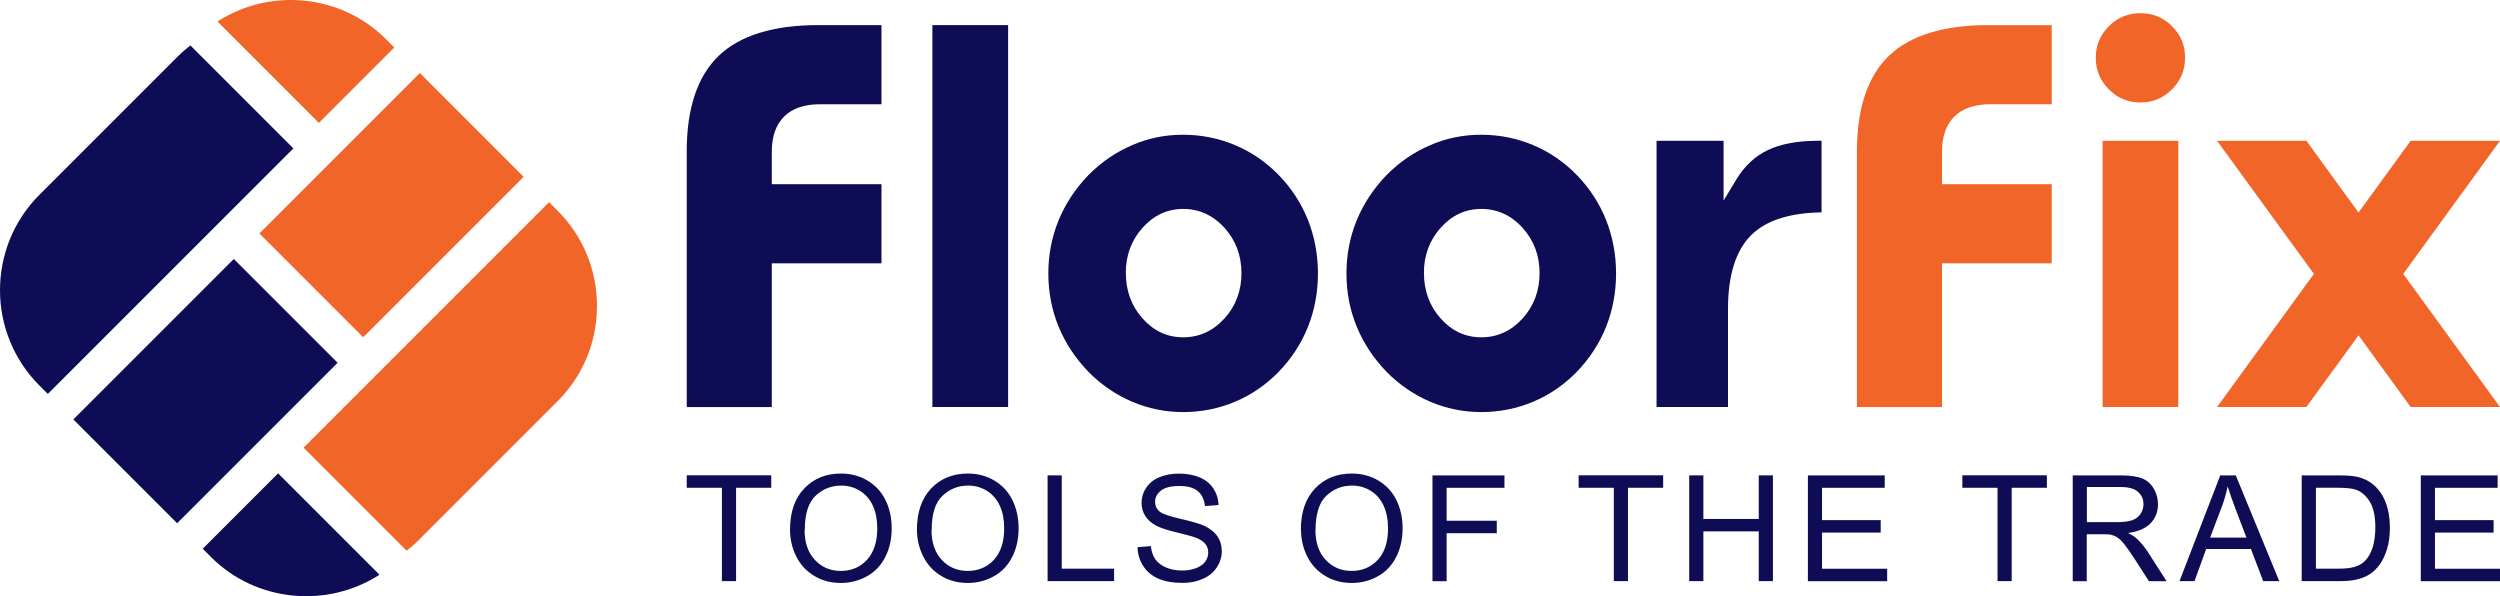 <?xml version="1.0" encoding="UTF-8"?>
<svg id="Layer_1" data-name="Layer 1" xmlns="http://www.w3.org/2000/svg" viewBox="0 0 367.39 87.61">
  <defs>
    <style>
      .cls-1 {
        fill: #f26529;
      }

      .cls-1, .cls-2 {
        stroke-width: 0px;
      }

      .cls-2 {
        fill: #0d0c54;
      }
    </style>
  </defs>
  <g>
    <g>
      <path class="cls-2" d="m10.78,61.64c1.24,1.24,14.01,14.01,15.25,15.25,1.3-1.3,22.28-22.28,23.58-23.58-1.24-1.24-14.01-14.01-15.25-15.25-1.3,1.3-22.28,22.28-23.58,23.58Z"/>
      <path class="cls-2" d="m29.79,80.64c.57.57,1.24,1.24,1.24,1.24,6.59,6.59,17.01,7.57,24.74,2.58-1.52-1.52-13.67-13.68-14.9-14.9-1.18,1.18-9.9,9.9-11.08,11.08Z"/>
      <path class="cls-2" d="m26.35,8.07L5.79,28.63c-3.86,3.86-5.79,8.94-5.79,14.01s1.93,10.15,5.79,14.01c0,0,.68.68,1.24,1.24,1.33-1.34,34.74-34.74,36.08-36.08-1.24-1.24-13.98-13.98-15.13-15.13-.56.45-1.12.89-1.63,1.4Z"/>
    </g>
    <g>
      <path class="cls-1" d="m38.12,34.31c1.24,1.24,14.01,14.01,15.25,15.25,1.3-1.3,22.28-22.28,23.58-23.58-1.24-1.24-14.01-14.01-15.25-15.25-1.3,1.3-22.28,22.28-23.58,23.58Z"/>
      <path class="cls-1" d="m44.62,65.8c1.24,1.24,13.98,13.98,15.13,15.13.56-.45,1.12-.89,1.62-1.4l20.56-20.56c3.74-3.74,5.8-8.72,5.8-14.01h0c0-5.29-2.06-10.27-5.8-14.01,0,0-.67-.67-1.24-1.24-1.34,1.34-34.74,34.74-36.08,36.08Z"/>
      <path class="cls-1" d="m31.96,3.16c1.52,1.52,13.67,13.67,14.9,14.9,1.18-1.18,9.9-9.9,11.08-11.08-.57-.57-1.24-1.24-1.24-1.24C50.12-.85,39.7-1.84,31.96,3.16Z"/>
    </g>
  </g>
  <g>
    <g>
      <path class="cls-2" d="m106.09,85.4v-13.72h-5.17v-1.83h12.42v1.83h-5.17v13.72h-2.08Z"/>
      <path class="cls-2" d="m116.1,77.84c0-2.58.7-4.6,2.09-6.06,1.39-1.46,3.19-2.19,5.39-2.19,1.44,0,2.74.34,3.9,1.03,1.16.69,2.04,1.64,2.65,2.87.61,1.23.91,2.62.91,4.17s-.32,2.99-.96,4.23c-.64,1.24-1.55,2.19-2.72,2.82-1.17.64-2.44.96-3.79.96-1.47,0-2.79-.35-3.95-1.06-1.16-.71-2.04-1.67-2.63-2.89-.6-1.22-.89-2.51-.89-3.88Zm2.14.03c0,1.87.5,3.34,1.52,4.42,1.01,1.08,2.28,1.61,3.81,1.61s2.83-.54,3.84-1.63c1-1.09,1.51-2.63,1.51-4.63,0-1.27-.21-2.37-.64-3.31-.43-.94-1.06-1.67-1.88-2.19-.83-.52-1.75-.78-2.78-.78-1.46,0-2.72.5-3.77,1.5-1.05,1-1.58,2.67-1.58,5Z"/>
      <path class="cls-2" d="m134.75,77.84c0-2.58.7-4.6,2.09-6.06,1.39-1.46,3.19-2.19,5.39-2.19,1.44,0,2.74.34,3.9,1.03,1.16.69,2.04,1.64,2.65,2.87.61,1.23.91,2.62.91,4.17s-.32,2.99-.96,4.23c-.64,1.24-1.55,2.19-2.72,2.82-1.17.64-2.44.96-3.79.96-1.47,0-2.79-.35-3.94-1.06-1.16-.71-2.04-1.67-2.63-2.89-.6-1.22-.9-2.51-.9-3.88Zm2.14.03c0,1.87.51,3.34,1.52,4.42,1.01,1.08,2.28,1.61,3.81,1.61s2.83-.54,3.84-1.63c1-1.09,1.51-2.63,1.51-4.63,0-1.27-.21-2.37-.64-3.31-.43-.94-1.06-1.67-1.88-2.19-.83-.52-1.75-.78-2.78-.78-1.46,0-2.72.5-3.77,1.5-1.06,1-1.58,2.67-1.58,5Z"/>
      <path class="cls-2" d="m153.95,85.4v-15.54h2.08v13.71h7.69v1.83h-9.77Z"/>
      <path class="cls-2" d="m167.16,80.42l1.96-.18c.09.78.3,1.42.64,1.92.34.5.86.91,1.56,1.22.71.31,1.5.46,2.38.46.79,0,1.48-.12,2.08-.35.6-.24,1.05-.56,1.34-.96.29-.41.44-.85.44-1.33s-.14-.91-.43-1.27c-.29-.37-.76-.67-1.4-.92-.42-.16-1.34-.41-2.76-.76-1.43-.34-2.42-.67-3-.97-.74-.39-1.3-.87-1.66-1.45-.37-.58-.55-1.22-.55-1.94,0-.79.22-1.52.67-2.2.45-.68,1.1-1.21,1.95-1.56.86-.35,1.81-.53,2.85-.53,1.15,0,2.17.18,3.05.55.88.37,1.56.91,2.03,1.63.47.72.73,1.53.76,2.44l-1.99.15c-.11-.97-.46-1.71-1.07-2.21-.61-.5-1.51-.74-2.7-.74s-2.15.23-2.71.68c-.57.46-.85,1-.85,1.65,0,.56.2,1.02.6,1.38.4.36,1.43.73,3.09,1.11,1.67.38,2.81.71,3.44.99.91.42,1.58.94,2.02,1.58s.65,1.38.65,2.21-.24,1.6-.71,2.33c-.47.73-1.16,1.3-2.04,1.7-.89.41-1.89.61-3,.61-1.41,0-2.59-.2-3.54-.61-.95-.41-1.7-1.02-2.24-1.85-.54-.82-.83-1.75-.85-2.79Z"/>
      <path class="cls-2" d="m191.17,77.84c0-2.58.7-4.6,2.09-6.06,1.39-1.46,3.19-2.19,5.4-2.19,1.44,0,2.74.34,3.9,1.03,1.16.69,2.04,1.64,2.65,2.87.61,1.23.91,2.62.91,4.17s-.32,2.99-.96,4.23c-.64,1.24-1.55,2.19-2.72,2.82-1.17.64-2.44.96-3.79.96-1.47,0-2.79-.35-3.94-1.06-1.16-.71-2.04-1.67-2.63-2.89-.6-1.22-.89-2.51-.89-3.88Zm2.14.03c0,1.87.5,3.34,1.52,4.42,1.01,1.08,2.28,1.61,3.81,1.61s2.83-.54,3.84-1.63c1-1.09,1.5-2.63,1.5-4.63,0-1.27-.22-2.37-.64-3.31-.43-.94-1.06-1.67-1.88-2.19-.83-.52-1.75-.78-2.78-.78-1.46,0-2.72.5-3.77,1.5-1.05,1-1.58,2.67-1.58,5Z"/>
      <path class="cls-2" d="m210.51,85.4v-15.54h10.58v1.83h-8.5v4.84h7.37v1.83h-7.37v7.05h-2.08Z"/>
      <path class="cls-2" d="m237.16,85.4v-13.72h-5.17v-1.83h12.42v1.83h-5.17v13.72h-2.08Z"/>
      <path class="cls-2" d="m248.24,85.4v-15.54h2.08v6.4h8.14v-6.4h2.08v15.54h-2.08v-7.31h-8.14v7.31h-2.08Z"/>
      <path class="cls-2" d="m265.68,85.4v-15.54h11.29v1.83h-9.21v4.75h8.62v1.83h-8.62v5.31h9.57v1.83h-11.64Z"/>
      <path class="cls-2" d="m293.55,85.4v-13.72h-5.17v-1.83h12.42v1.83h-5.17v13.72h-2.08Z"/>
      <path class="cls-2" d="m304.6,85.4v-15.54h6.95c1.4,0,2.46.14,3.19.42.73.28,1.31.77,1.74,1.48.43.71.65,1.49.65,2.34,0,1.1-.36,2.03-1.08,2.79-.72.75-1.83,1.24-3.34,1.44.55.26.96.52,1.25.78.6.55,1.18,1.24,1.72,2.07l2.71,4.23h-2.59l-2.08-3.23c-.61-.94-1.11-1.65-1.5-2.15-.39-.49-.74-.84-1.05-1.04-.31-.2-.63-.33-.95-.41-.23-.05-.62-.07-1.15-.07h-2.41v6.9h-2.08Zm2.08-8.67h4.46c.95,0,1.69-.1,2.22-.29.54-.2.94-.51,1.22-.94.28-.43.42-.9.42-1.4,0-.74-.27-1.34-.81-1.82-.54-.48-1.39-.71-2.55-.71h-4.96v5.16Z"/>
      <path class="cls-2" d="m320.29,85.4l5.99-15.54h2.28l6.39,15.54h-2.36l-1.8-4.72h-6.58l-1.72,4.72h-2.2Zm4.51-6.4h5.33l-1.64-4.29c-.49-1.31-.86-2.39-1.12-3.23-.21,1.01-.49,2-.86,2.98l-1.72,4.54Z"/>
      <path class="cls-2" d="m338.25,85.4v-15.54h5.4c1.22,0,2.15.07,2.79.22.9.21,1.66.58,2.3,1.11.83.69,1.44,1.58,1.85,2.65.41,1.08.62,2.31.62,3.7,0,1.18-.14,2.23-.42,3.14-.28.91-.64,1.67-1.07,2.27-.44.6-.91,1.07-1.43,1.41-.52.34-1.14.6-1.87.78-.73.18-1.57.26-2.52.26h-5.65Zm2.08-1.83h3.34c1.03,0,1.84-.1,2.43-.29.59-.19,1.06-.46,1.41-.81.49-.49.87-1.14,1.15-1.97.27-.83.41-1.82.41-3,0-1.63-.27-2.88-.8-3.75-.54-.87-1.19-1.46-1.96-1.75-.56-.21-1.45-.32-2.68-.32h-3.29v11.89Z"/>
      <path class="cls-2" d="m355.75,85.4v-15.54h11.29v1.83h-9.21v4.75h8.62v1.83h-8.62v5.31h9.57v1.83h-11.65Z"/>
    </g>
    <g>
      <path class="cls-2" d="m120.23,3.69c-6.58,0-11.5,1.52-14.62,4.52-3.11,2.99-4.69,7.69-4.69,13.99v37.62h12.5v-21.12h16.12v-11.63h-16.12v-4.79c0-2.23.61-3.96,1.82-5.16,1.2-1.2,2.97-1.8,5.23-1.8h9.07V3.69h-9.32Z"/>
      <path class="cls-2" d="m137.02,3.69v56.12h11.13V3.69h-11.13Z"/>
      <path class="cls-2" d="m166.36,21.34h0c-2.38,1.01-4.53,2.49-6.41,4.39-1.93,2-3.41,4.26-4.4,6.69-.99,2.43-1.49,5.04-1.49,7.77s.5,5.34,1.49,7.77c.99,2.43,2.47,4.68,4.41,6.69,1.87,1.89,4.02,3.37,6.4,4.38,2.37,1.01,4.9,1.53,7.51,1.53s5.24-.51,7.64-1.53c2.4-1.01,4.55-2.49,6.4-4.39,1.87-1.93,3.32-4.15,4.3-6.6.98-2.46,1.47-5.1,1.47-7.86s-.5-5.4-1.47-7.86c-.98-2.45-2.42-4.67-4.3-6.6-1.85-1.9-4-3.38-6.4-4.39-2.4-1.01-4.97-1.53-7.64-1.53s-5.14.51-7.51,1.53Zm-.92,18.79c0-2.58.82-4.81,2.44-6.63,1.65-1.86,3.67-2.8,6-2.8s4.41.94,6.08,2.8c1.65,1.83,2.48,4.06,2.48,6.64s-.83,4.81-2.48,6.64c-1.67,1.85-3.72,2.79-6.08,2.79s-4.36-.94-6-2.8c-1.62-1.82-2.43-4.06-2.43-6.63Z"/>
      <path class="cls-2" d="m210.17,21.34h0c-2.38,1.01-4.53,2.49-6.41,4.39-1.93,2-3.41,4.26-4.4,6.69-.99,2.43-1.49,5.04-1.49,7.77s.5,5.34,1.49,7.77c.99,2.43,2.47,4.68,4.41,6.69,1.87,1.89,4.02,3.37,6.4,4.38,2.37,1.01,4.9,1.53,7.51,1.53s5.24-.51,7.64-1.53c2.4-1.01,4.55-2.49,6.4-4.39,1.87-1.93,3.32-4.15,4.3-6.6.98-2.46,1.47-5.1,1.47-7.86s-.5-5.4-1.47-7.86c-.98-2.45-2.42-4.67-4.3-6.6-1.85-1.9-4-3.38-6.4-4.39-2.4-1.01-4.97-1.53-7.64-1.53s-5.14.51-7.51,1.53Zm-.92,18.79c0-2.58.82-4.81,2.44-6.63,1.65-1.86,3.67-2.8,6-2.8s4.41.94,6.08,2.8c1.65,1.83,2.48,4.06,2.48,6.64s-.83,4.81-2.48,6.64c-1.67,1.85-3.72,2.79-6.08,2.79s-4.36-.94-6-2.8c-1.62-1.82-2.43-4.06-2.43-6.63Z"/>
      <path class="cls-2" d="m267.15,20.69c-3.01,0-5.51.47-7.41,1.39-1.86.9-3.41,2.36-4.59,4.32l-1.86,3.08v-8.79h-9.85v39.12h10.5v-14.43c0-4.92,1.14-8.56,3.39-10.81,2.18-2.18,5.68-3.29,10.36-3.36v-10.53h-.54Z"/>
      <path class="cls-1" d="m292.2,3.69c-6.58,0-11.5,1.52-14.62,4.52-3.11,2.99-4.69,7.69-4.69,13.99v37.62h12.5v-21.12h16.12v-11.63h-16.12v-4.79c0-2.23.61-3.96,1.82-5.16,1.21-1.2,2.97-1.8,5.23-1.8h9.07V3.69h-9.32Z"/>
      <path class="cls-1" d="m309.91,3.85c-1.29,1.29-1.92,2.8-1.92,4.63s.63,3.36,1.92,4.65c1.29,1.3,2.81,1.93,4.64,1.93s3.34-.63,4.64-1.93c1.29-1.3,1.92-2.82,1.92-4.65s-.63-3.35-1.92-4.63c-1.29-1.29-2.81-1.91-4.64-1.91s-3.35.62-4.64,1.91Zm-.92,16.84v39.12h11.12V20.69h-11.12Z"/>
      <polygon class="cls-1" points="367.39 20.69 365.39 20.69 354.26 20.69 346.6 31.23 338.94 20.69 327.82 20.69 325.81 20.69 340.04 40.25 325.81 59.81 338.94 59.81 346.6 49.28 354.26 59.81 367.39 59.81 353.17 40.25 367.39 20.69"/>
    </g>
  </g>
</svg>